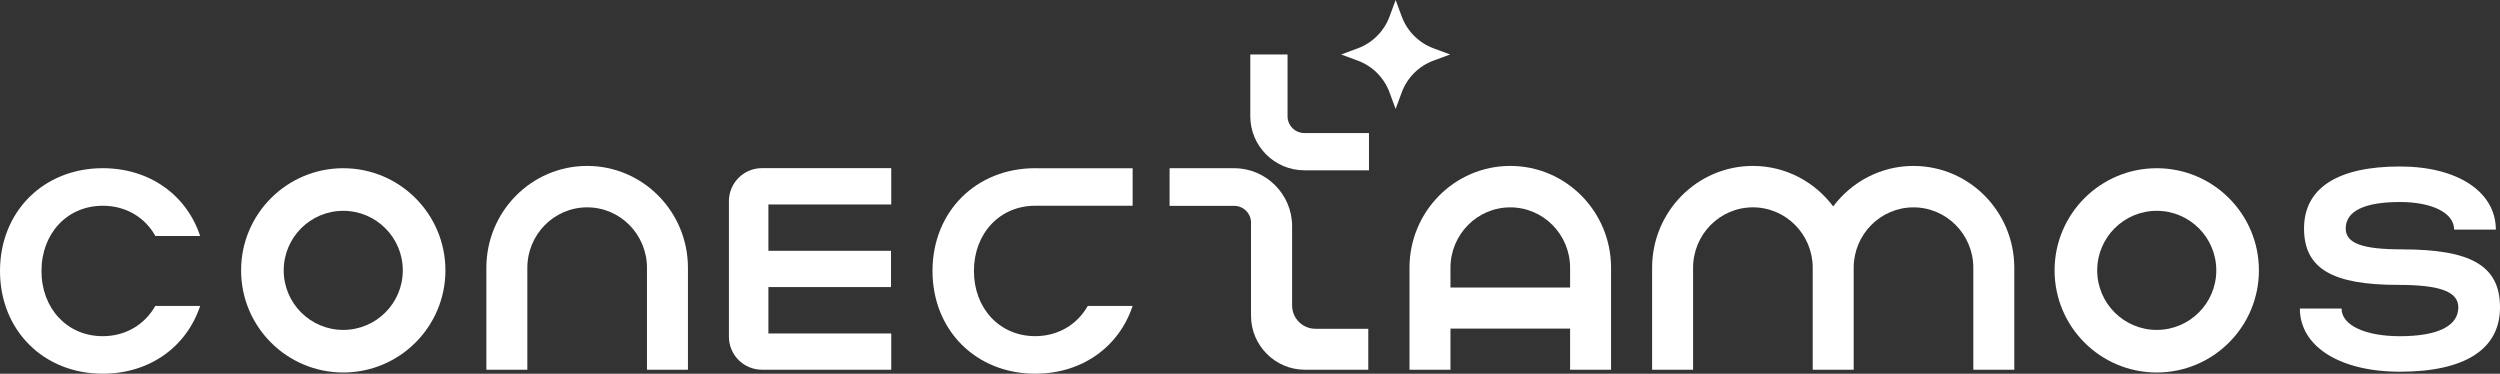<svg xmlns="http://www.w3.org/2000/svg" id="Capa_2" data-name="Capa 2" viewBox="0 0 1080 161.44"><rect x="0" y="0" width="1080" height="161.44" fill="#333333" stroke="none"/><defs><style>      .cls-1 {        fill: #fff;      }    </style></defs><g id="Layer_1" data-name="Layer 1"><g><path class="cls-1" d="M619.31,26.17l7.15-2.64-7.16-2.65c-6.37-2.36-11.4-7.39-13.75-13.76l-2.63-7.12-2.64,7.14c-2.35,6.36-7.36,11.38-13.72,13.74l-7.18,2.66,7.15,2.64c6.37,2.35,11.39,7.37,13.74,13.74l2.64,7.15,2.64-7.15c2.35-6.37,7.37-11.39,13.74-13.74h.02Z"></path><path class="cls-1" d="M44.39,88.88c10.01,0,18.24,5.01,22.74,13.07h19.33c-5.82-17.63-21.76-29.29-42.07-29.29C18.78,72.66,0,91.43,0,117.05s18.78,44.39,44.39,44.39c20.31,0,36.23-11.66,42.07-29.27h-19.37c-4.51,7.97-12.72,13.06-22.7,13.06-15.36,0-26.47-11.95-26.47-28.17s11.11-28.17,26.47-28.17h0Z"></path><path class="cls-1" d="M1037.67,107.72c-17.11,0-24.32-2.56-24.32-9.03,0-7.5,8.11-11.42,23.42-11.42,14.05,0,23.42,4.77,23.42,11.93h18.01c0-16.37-16.57-27.28-41.43-27.28-27.02,0-41.43,9.38-41.43,26.77s12.25,24.38,40.71,24.38c18.01,0,25.94,2.9,25.94,9.72,0,8.01-8.83,12.45-25.22,12.45-15.13,0-25.22-4.77-25.22-11.94h-18.01c0,16.37,17.29,27.28,43.23,27.28,28.1,0,43.23-9.72,43.23-27.79s-12.61-25.06-42.33-25.06h0Z"></path><path class="cls-1" d="M253.65,71.68c-24.05,0-43.54,19.71-43.54,44.02v44.02h17.7v-44.02c0-14.43,11.57-26.13,25.84-26.13s25.84,11.7,25.84,26.13v44.02h17.7v-44.02c0-24.31-19.49-44.02-43.54-44.02Z"></path><path class="cls-1" d="M314.89,86.92v58.53c0,7.88,6.39,14.27,14.27,14.27h55.86v-15.67h-53.07v-20.03h52.97v-15.67h-52.97v-20.03h53.07v-15.68h-55.86c-7.88,0-14.27,6.39-14.27,14.28h0Z"></path><path class="cls-1" d="M558.19,131.96v-34.28c0-13.76-11.26-25.01-25.01-25.01h-27.92v16.26h27.92c4.01,0,7.26,3.25,7.26,7.26v40.19c0,12.9,10.46,23.35,23.35,23.35h27.31v-17.7h-22.84c-5.56,0-10.07-4.51-10.07-10.07h0Z"></path><path class="cls-1" d="M556.22,50.22V23.53h-16.09v26.69c0,12.88,10.48,23.35,23.35,23.35h27.92v-16.09h-27.92c-4,0-7.26-3.26-7.26-7.26h0Z"></path><path class="cls-1" d="M148.28,72.67c-24.35,0-44.13,19.75-44.13,44.13s19.77,44.12,44.13,44.12,44.14-19.75,44.14-44.12-19.77-44.13-44.14-44.13Zm0,69.85c-14.2,0-25.72-11.52-25.72-25.72s11.52-25.73,25.72-25.73,25.73,11.52,25.73,25.73-11.52,25.72-25.73,25.72Z"></path><path class="cls-1" d="M931.71,72.67c-24.35,0-44.13,19.75-44.13,44.13s19.77,44.12,44.13,44.12,44.14-19.75,44.14-44.12-19.77-44.13-44.14-44.13Zm0,69.85c-14.2,0-25.72-11.52-25.72-25.72s11.52-25.73,25.72-25.73,25.73,11.52,25.73,25.73-11.52,25.72-25.73,25.72Z"></path><path class="cls-1" d="M447.81,72.68c-.19-.02-.39-.02-.58-.02-25.61,0-44.39,18.78-44.39,44.39s18.78,44.39,44.39,44.39c20.3,0,36.22-11.66,42.06-29.28h-19.37c-4.51,7.97-12.73,13.06-22.69,13.06-15.37,0-26.49-11.96-26.49-28.16s11.12-28.18,26.49-28.18c.19,0,.38,0,.58,.02v-.03h41.49v-16.19h-41.49v0Z"></path><path class="cls-1" d="M652.44,71.68c-24.05,0-43.54,19.71-43.54,44.02v44.02h17.7v-17.75h51.68v17.75h17.7v-44.02c0-24.31-19.49-44.02-43.54-44.02h0Zm-25.84,52.54v-8.51c0-14.43,11.57-26.13,25.84-26.13s25.84,11.7,25.84,26.13v8.51h-51.68Z"></path><path class="cls-1" d="M826.63,71.68c-14.18,0-26.74,6.89-34.69,17.5-7.95-10.61-20.51-17.5-34.69-17.5-24.05,0-43.54,19.71-43.54,44.02v44.02h17.7v-44.02c0-14.43,11.57-26.13,25.84-26.13s25.83,11.69,25.84,26.11v44.04h17.7v-44.04c.01-14.42,11.58-26.1,25.84-26.1s25.84,11.7,25.84,26.13v44.02h17.7v-44.02c0-24.31-19.49-44.02-43.54-44.02h0Z"></path></g></g></svg>